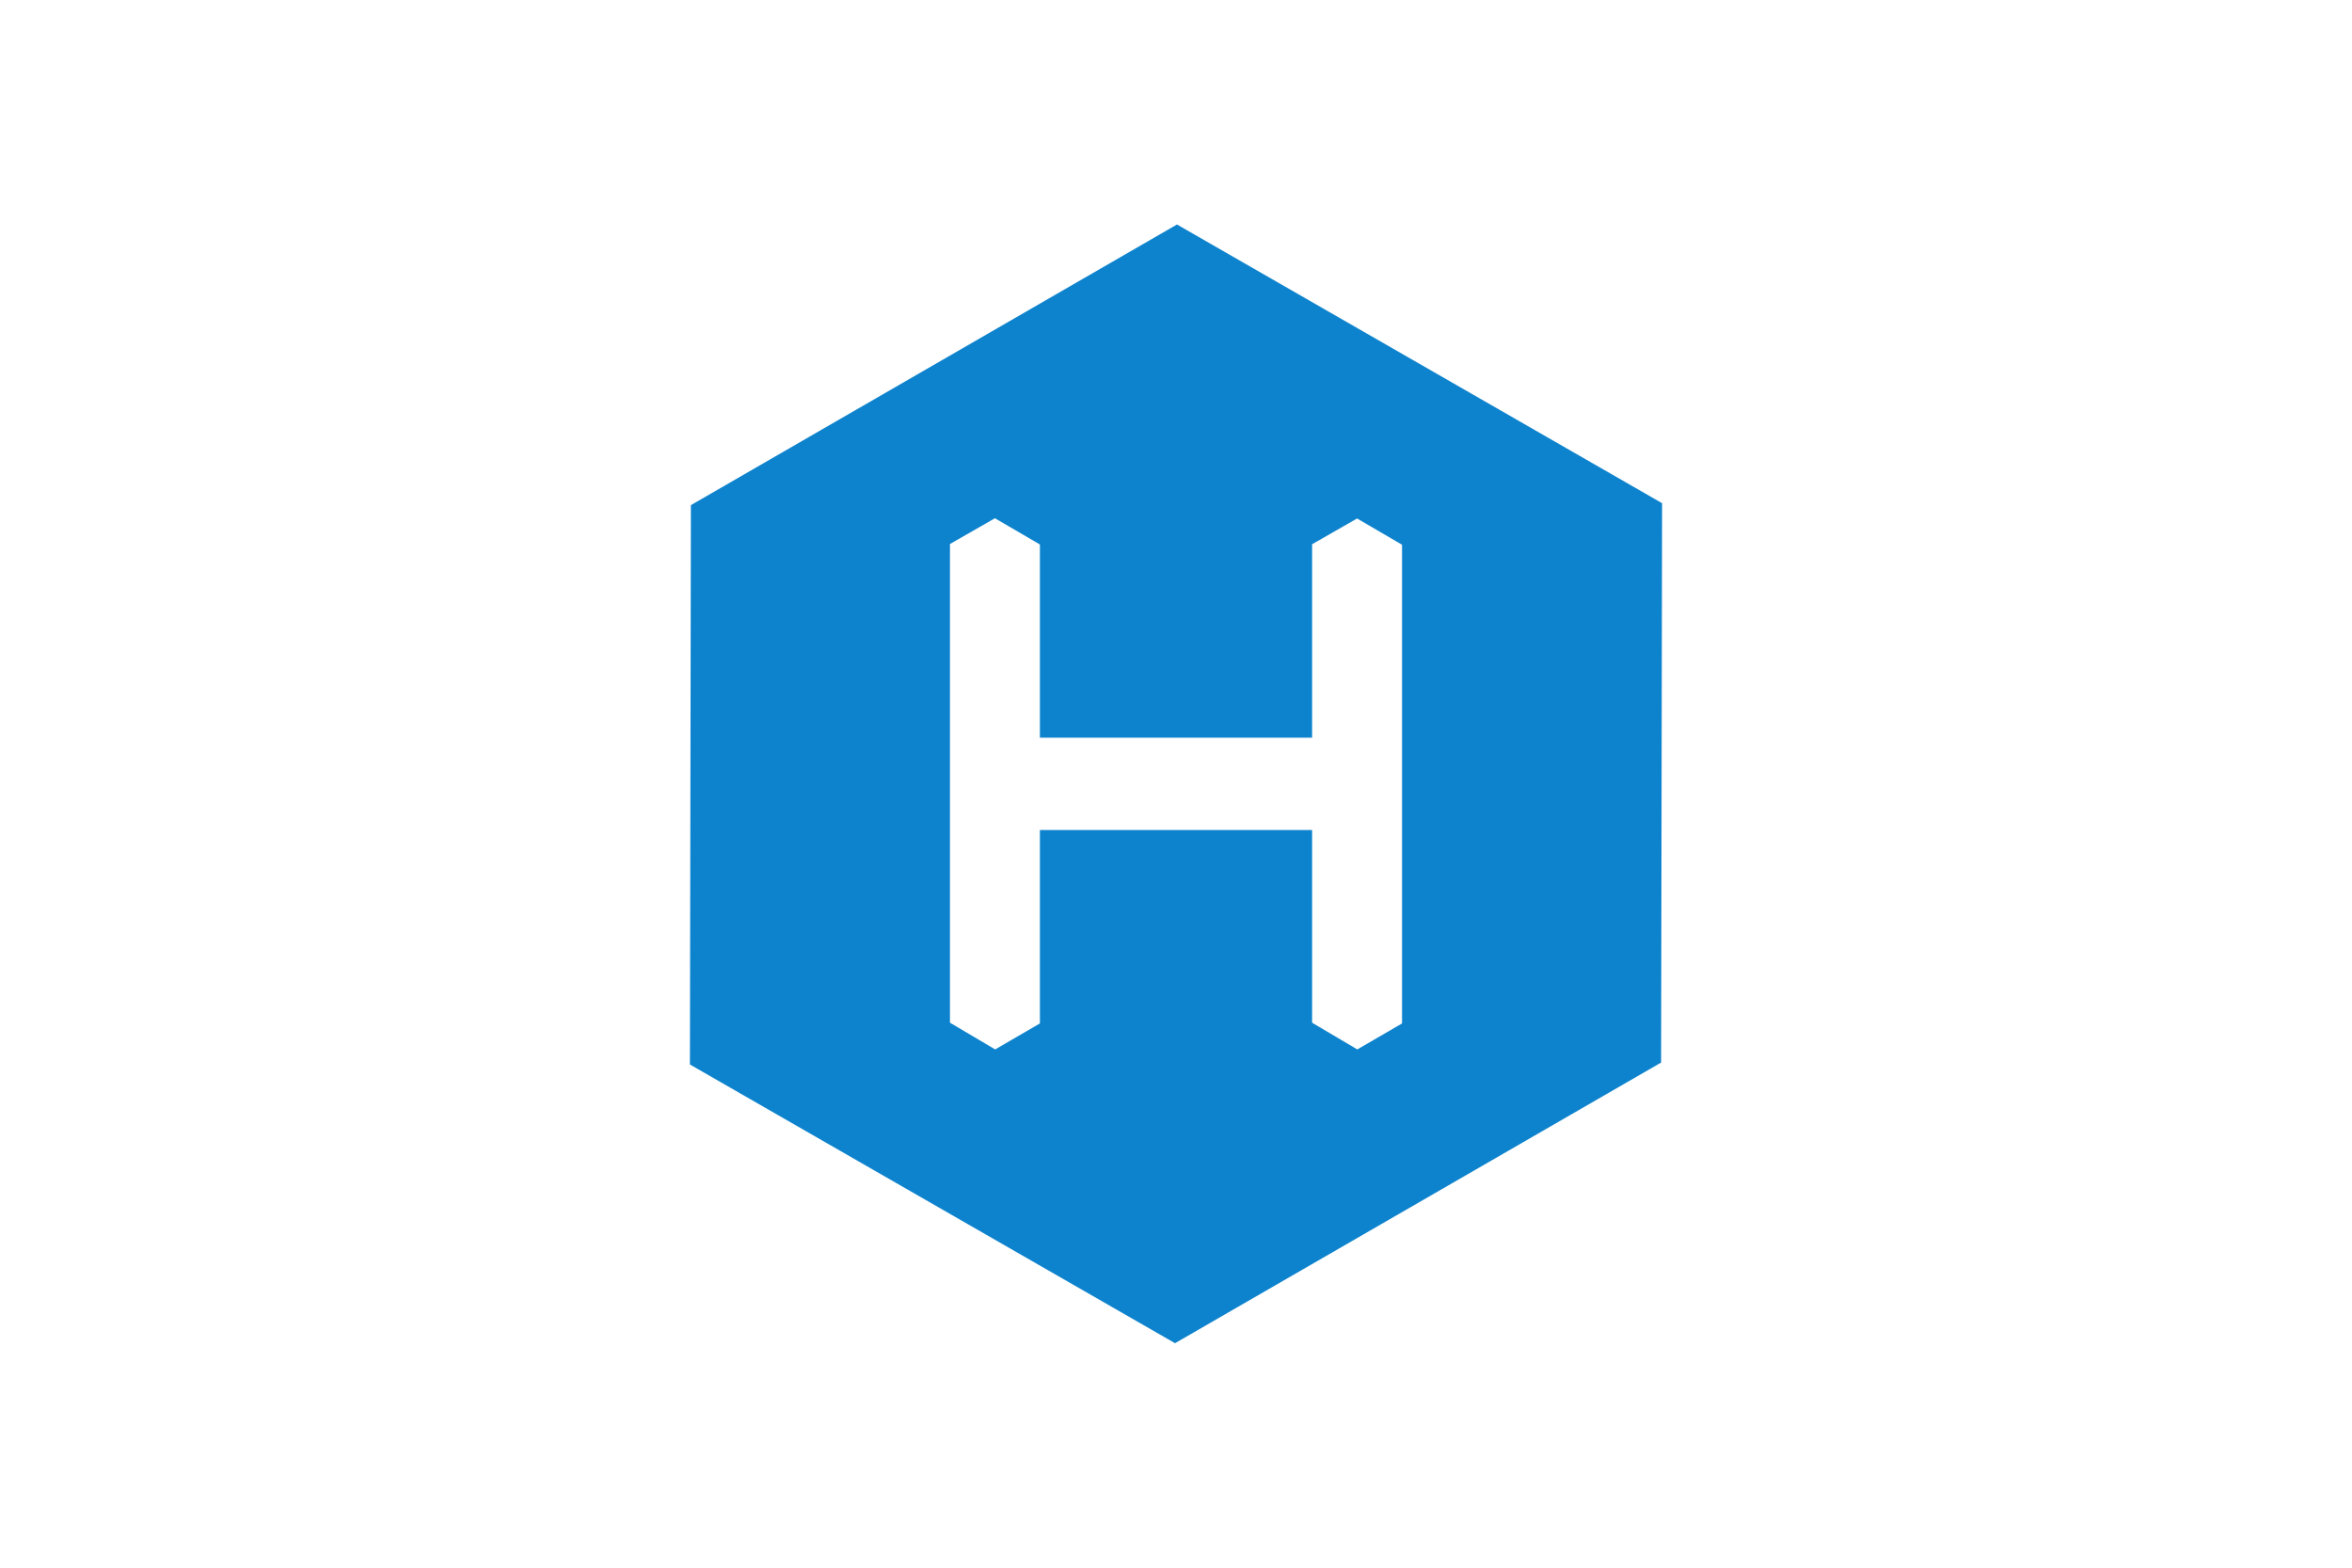 <?xml version="1.0" encoding="UTF-8" standalone="no"?>
<!-- Generator: Adobe Illustrator 17.0.2, SVG Export Plug-In . SVG Version: 6.00 Build 0)  -->

<svg
   version="1.1"
   id="圖層_1"
   x="0px"
   y="0px"
   width="600"
   height="400"
   viewBox="0 0 967.742 645.161"
   enable-background="new 0 0 512 512"
   xml:space="preserve"
   sodipodi:docname="hexo.svg"
   inkscape:version="1.3.2 (091e20e, 2023-11-25)"
   xmlns:inkscape="http://www.inkscape.org/namespaces/inkscape"
   xmlns:sodipodi="http://sodipodi.sourceforge.net/DTD/sodipodi-0.dtd"
   xmlns="http://www.w3.org/2000/svg"
   xmlns:svg="http://www.w3.org/2000/svg"><defs
   id="defs1" /><sodipodi:namedview
   id="namedview1"
   pagecolor="#ffffff"
   bordercolor="#000000"
   borderopacity="0.25"
   inkscape:showpageshadow="2"
   inkscape:pageopacity="0.0"
   inkscape:pagecheckerboard="0"
   inkscape:deskcolor="#d1d1d1"
   showgrid="true"
   inkscape:zoom="0.73887134"
   inkscape:cx="236.84773"
   inkscape:cy="223.99028"
   inkscape:window-width="1792"
   inkscape:window-height="982"
   inkscape:window-x="0"
   inkscape:window-y="345"
   inkscape:window-maximized="1"
   inkscape:current-layer="圖層_1"><sodipodi:guide
     position="0,600"
     orientation="0,900"
     id="guide1"
     inkscape:locked="false" /><sodipodi:guide
     position="900,600"
     orientation="600,0"
     id="guide2"
     inkscape:locked="false" /><sodipodi:guide
     position="900,0"
     orientation="0,-900"
     id="guide3"
     inkscape:locked="false" /><sodipodi:guide
     position="0,0"
     orientation="-600,0"
     id="guide4"
     inkscape:locked="false" /><inkscape:grid
     id="grid4"
     units="px"
     originx="0"
     originy="0"
     spacingx="1"
     spacingy="1"
     empcolor="#0099e5"
     empopacity="0.302"
     color="#0099e5"
     opacity="0.149"
     empspacing="5"
     dotted="false"
     gridanglex="30"
     gridanglez="30"
     visible="true" /></sodipodi:namedview>

<path
   fill="#0e83cd"
   d="m 484.271,92.381 -200,115.5 -0.4,230.2 199.6,114.7 200,-115.5 0.4,-230.2 z m 92.6,328.8 -18.4,10.7 -18.6,-11 v -79.3 h -112 v 79.6 l -18.4,10.7 -18.6,-11 v -197 l 18.5,-10.6 18.5,10.8 v 79.5 h 112 v -79.6 l 18.5,-10.6 18.5,10.8 z"
   id="path1" /></svg>
